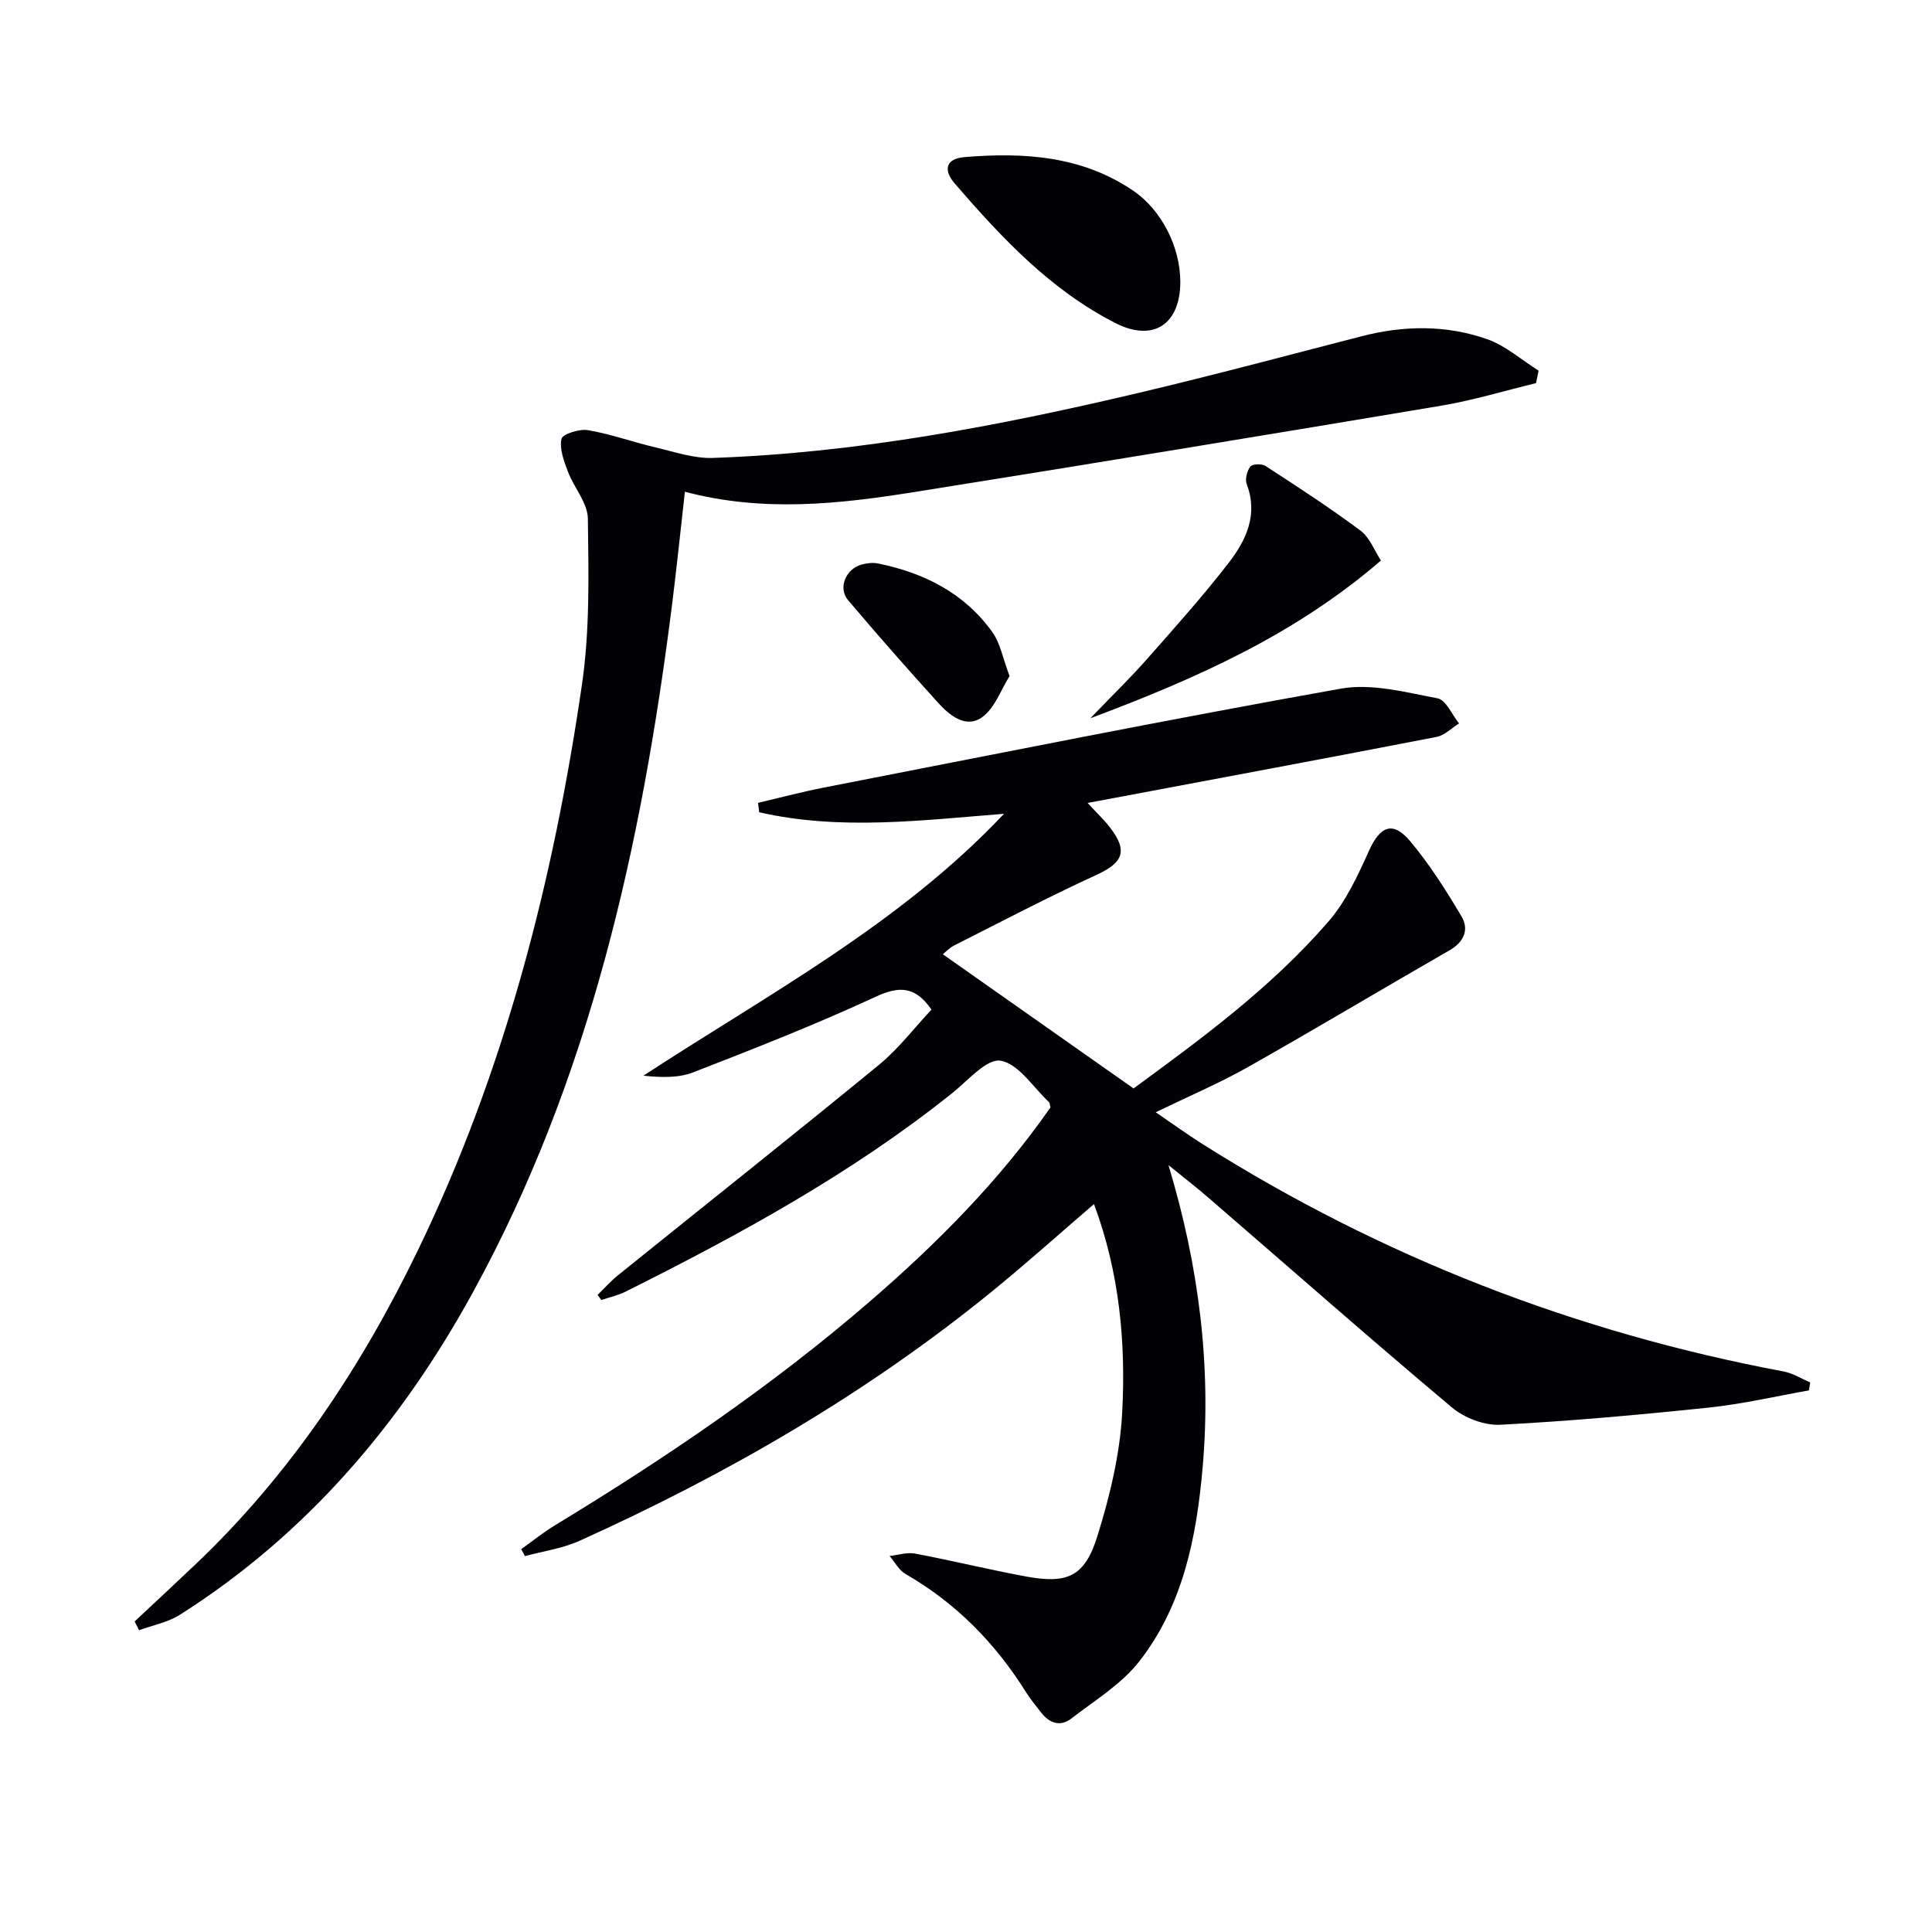<svg enable-background="new 0 0 400 400" viewBox="0 0 400 400" xmlns="http://www.w3.org/2000/svg"><path d="m241.92 241.23c6.28 20.83 8.92 41.53 7.07 62.63-1.25 14.32-4.03 28.53-13.17 40.18-3.67 4.68-9.14 7.99-13.95 11.72-2.39 1.86-4.66 1-6.41-1.32-1-1.32-2.09-2.59-2.97-3.99-6.37-10.21-14.54-18.55-25.04-24.59-1.35-.78-2.19-2.45-3.27-3.71 1.76-.19 3.6-.81 5.26-.5 7.66 1.45 15.24 3.31 22.9 4.73 8.66 1.6 12.23.08 14.85-8.31 2.59-8.3 4.7-17.03 5.15-25.66.76-14.44-.54-28.88-5.84-43.12-7.24 6.22-14.14 12.41-21.32 18.25-25.99 21.12-54.75 37.73-85.2 51.47-3.53 1.59-7.52 2.14-11.3 3.17-.25-.48-.51-.97-.76-1.45 2.32-1.65 4.54-3.46 6.97-4.93 22.79-13.83 44.81-28.76 65.03-46.2 14.02-12.09 27.01-25.17 37.57-40.32-.15-.54-.14-.95-.34-1.13-3.27-3.06-6.26-7.9-9.97-8.54-2.87-.5-6.78 4.11-10.02 6.7-20.79 16.63-43.98 29.28-67.66 41.12-1.56.78-3.33 1.16-5 1.73-.26-.36-.51-.71-.77-1.07 1.41-1.37 2.72-2.85 4.24-4.08 18-14.51 36.11-28.87 53.99-43.53 4.07-3.34 7.33-7.66 10.89-11.45-3.31-4.8-6.58-4.97-11.56-2.66-12.34 5.72-25.04 10.7-37.72 15.63-3.07 1.2-6.65 1.09-10.36.71 25.83-16.88 53.13-31.38 74.66-54.22-17.03 1.33-33.94 3.51-50.68-.32-.08-.65-.17-1.3-.25-1.95 4.54-1.06 9.05-2.27 13.62-3.16 35.67-6.95 71.3-14.12 107.08-20.49 6.37-1.13 13.4.77 19.99 2.01 1.75.33 2.98 3.39 4.45 5.2-1.54.96-2.98 2.46-4.65 2.79-22.13 4.29-44.3 8.42-66.46 12.59-1.74.33-3.49.65-5.8 1.08 1.84 2 3.4 3.46 4.69 5.14 3.71 4.83 2.64 7.24-2.86 9.76-9.92 4.56-19.61 9.63-29.36 14.56-1.12.57-2.04 1.55-2.44 1.87 13.05 9.18 26.03 18.31 39.49 27.78 13.79-10.11 28.48-20.81 40.41-34.63 3.58-4.15 6.02-9.44 8.3-14.51 2.34-5.21 4.97-6.35 8.62-1.98 3.99 4.78 7.38 10.11 10.56 15.49 1.6 2.7.59 5.27-2.47 7.03-13.95 8.01-27.75 16.28-41.76 24.19-5.9 3.33-12.18 6-19.07 9.34 3.55 2.42 6.53 4.59 9.65 6.56 37.11 23.43 77.29 39.02 120.4 47.12 1.89.36 3.63 1.48 5.45 2.25-.09.55-.17 1.1-.26 1.66-6.92 1.22-13.79 2.83-20.76 3.56-14.35 1.5-28.74 2.8-43.14 3.55-3.29.17-7.41-1.4-9.98-3.55-16.81-14.12-33.3-28.64-49.92-43-2.83-2.48-5.85-4.8-8.8-7.2z" fill="#010106"/><path d="m318.02 79.32c-6.53 1.58-12.99 3.56-19.6 4.67-36.33 6.09-72.67 12.07-109.05 17.87-15.62 2.49-31.32 4.25-47.57-.05-.93 8.23-1.73 16.06-2.72 23.87-6.26 49.39-16.91 97.54-41.07 141.7-14.84 27.13-34.38 50.18-60.73 66.92-2.5 1.59-5.64 2.17-8.48 3.22-.31-.6-.62-1.21-.93-1.81 4.15-3.89 8.32-7.76 12.45-11.68 19.7-18.68 34.46-40.92 46.21-65.19 17.96-37.11 28.07-76.61 33.97-117.2 1.64-11.25 1.36-22.84 1.21-34.26-.04-3.26-2.87-6.42-4.13-9.74-.82-2.18-1.79-4.71-1.33-6.78.23-1.01 3.71-2.1 5.49-1.8 4.7.8 9.24 2.45 13.9 3.55 3.96.93 8.02 2.34 11.98 2.2 29.83-1.04 59.01-6.6 87.96-13.43 15.5-3.66 30.89-7.78 46.31-11.76 8.75-2.26 17.54-2.38 26.02.61 3.84 1.35 7.11 4.29 10.64 6.51-.17.85-.35 1.72-.53 2.58z" fill="#010106"/><path d="m244.37 58.27c.04 8.85-5.57 12.62-13.41 8.63-13.48-6.86-23.62-17.71-33.33-28.95-2.22-2.57-2.05-5.09 2.11-5.43 12.29-1.01 24.29-.25 34.9 6.98 5.92 4.04 9.7 11.69 9.73 18.77z" fill="#010106"/><path d="m285.91 116.05c-17.67 15.24-37.89 24.31-60.17 32.66 4.58-4.76 8.25-8.31 11.62-12.13 5.82-6.59 11.7-13.16 17.07-20.11 3.59-4.65 6.08-9.94 3.69-16.24-.39-1.02.05-2.74.75-3.63.43-.56 2.37-.63 3.12-.14 6.65 4.32 13.31 8.64 19.66 13.38 1.95 1.44 2.92 4.19 4.26 6.21z" fill="#010106"/><path d="m209.02 139.97c-1.78 2.82-3.03 6.59-5.64 8.49-3.34 2.43-6.71-.27-9.11-2.91-6.35-7-12.6-14.1-18.7-21.31-2.1-2.49-.48-6.43 2.77-7.34 1.09-.31 2.36-.46 3.45-.24 9.54 1.94 17.86 6.13 23.64 14.18 1.66 2.29 2.18 5.41 3.59 9.13z" fill="#010106"/></svg>
